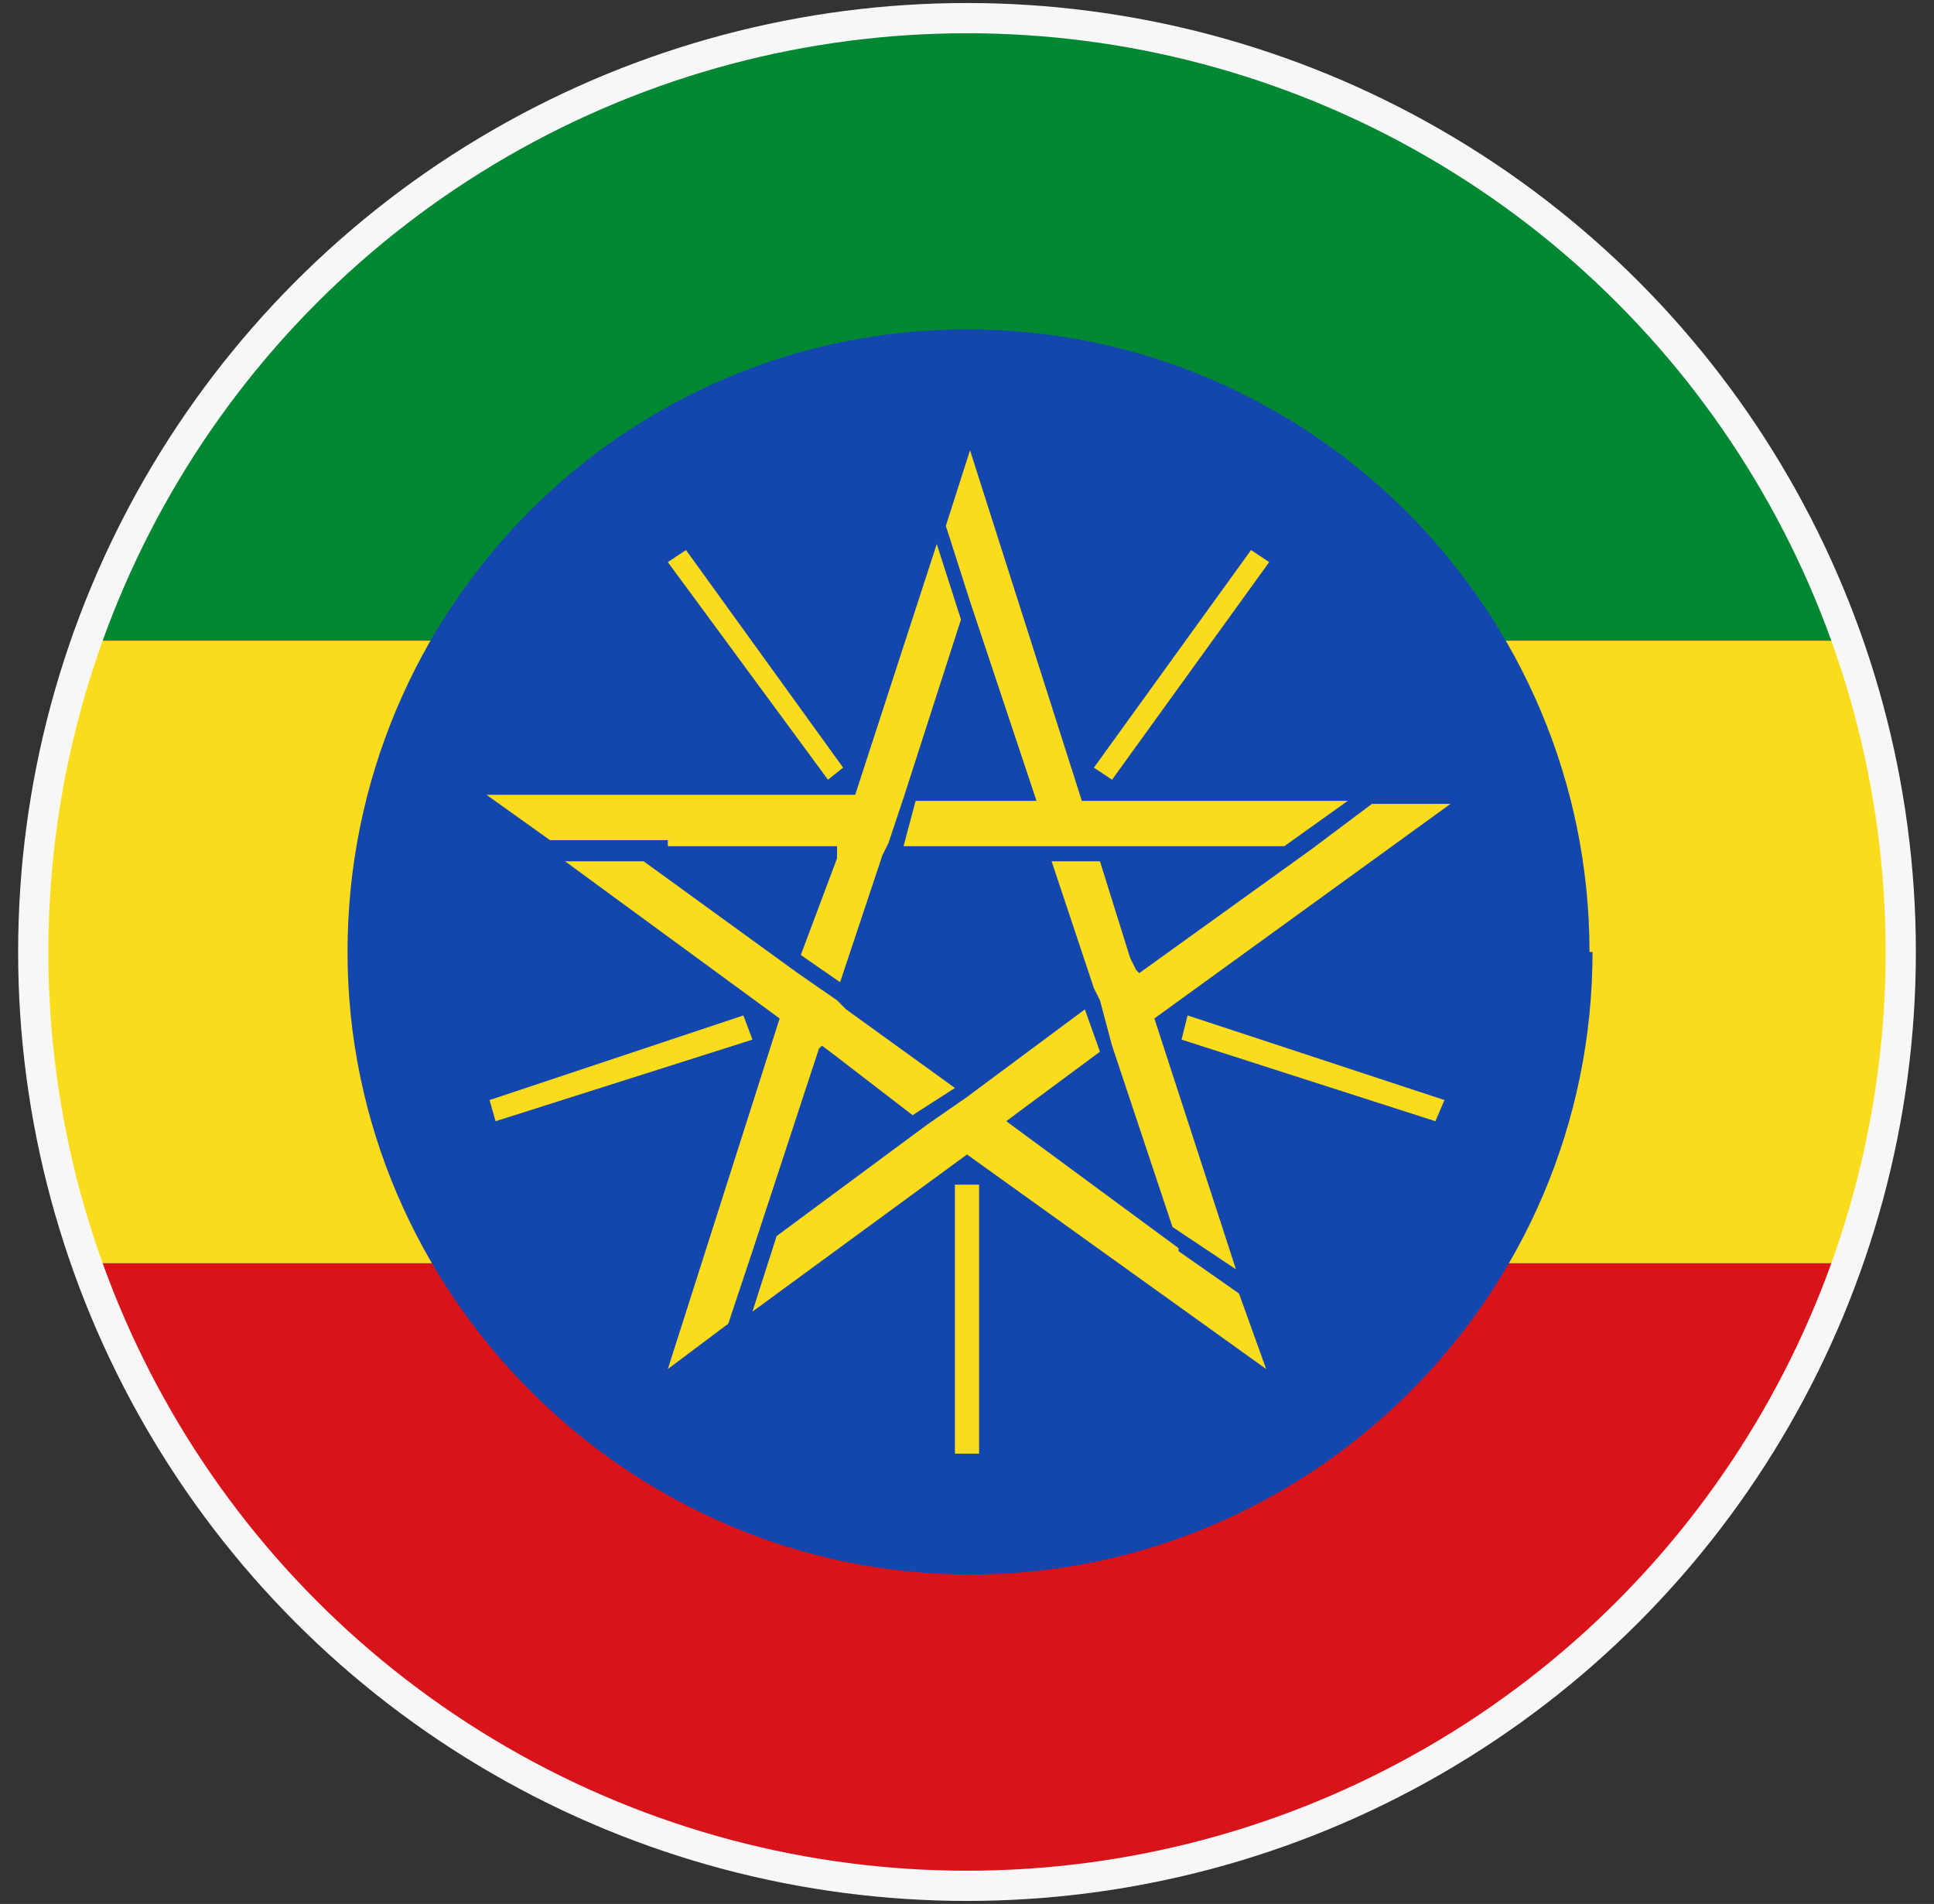 <?xml version="1.0" encoding="UTF-8"?>
<svg xmlns="http://www.w3.org/2000/svg" version="1.1" viewBox="0 0 64 63">
  <rect x="0" y="0" width="64" height="63" fill="#333333" stroke="none"/>
  <!-- Generator: Adobe Illustrator 29.2.1, SVG Export Plug-In . SVG Version: 2.1.0 Build 116)  -->
  <defs>
    <style>
      .st0 {
        fill: #fbdc1d;
      }

      .st1 {
        fill: #1447ad;
      }

      .st2 {
        fill: #d9131a;
      }

      .st3 {
        fill: #028832;
      }

      .st4 {
        fill: none;
        stroke: #f7f7f7;
        stroke-width: 1px;
      }
    </style>
  </defs>
  <g id="Layer_1">
    <g>
      <path class="st3" d="M61.2,21.2H2.9C7.2,9.2,18.6.6,32,.6s24.8,8.6,29.1,20.6h0Z"/>
      <path class="st2" d="M61.2,41.8c-4.3,12-15.7,20.6-29.1,20.6S7.2,53.8,2.9,41.8h58.2Z"/>
      <path class="st0" d="M62.9,31.5c0,3.6-.6,7.1-1.8,10.3H2.9c-1.2-3.2-1.8-6.7-1.8-10.3s.6-7.1,1.8-10.3h58.2c1.1,3.2,1.8,6.7,1.8,10.3h0Z"/>
      <path class="st1" d="M52.7,31.5c0,11.4-9.3,20.6-20.6,20.6s-20.6-9.3-20.6-20.6,9.1-20.6,20.5-20.6,20.6,9.3,20.6,20.6h0Z"/>
      <path class="st0" d="M27.2,34.6l.4.3,2.6,2,1.4-.9-3.6-2.6-.3-.3-1.3-.9-5.1-3.7h-2.6l7.1,5.2-3.7,11.6,2-1.5.8-2.4,2.2-6.7Z"/>
      <path class="st0" d="M39,41.3l-5.7-4.2.4-.3,2.7-2-.5-1.4-3.5,2.6-.4.3-1.3.9-5,3.7-.8,2.5,7.1-5.2,9.9,7.1-.9-2.5-2-1.4Z"/>
      <path class="st0" d="M37.6,32.1l-.2-.4-1-3.2h-1.6l1.4,4.2.2.4.4,1.5,2,6,2.1,1.4-2.7-8.3,9.8-7.1h-2.6l-2,1.5-5.7,4.1Z"/>
      <path class="st0" d="M34.2,26.5h-3.9l-.4,1.5h12.6l2.1-1.5h-8.8l-3.7-11.6-.8,2.5.8,2.5,2.2,6.6Z"/>
      <path class="st0" d="M22.1,28h5.6v.4c0,0-1.2,3.2-1.2,3.2l1.3.9,1.4-4.2.2-.4.5-1.5,1.9-5.9-.8-2.5-2.7,8.3h-12.2l2.1,1.5h3.9Z"/>
      <path class="st0" d="M32.4,39.2h-.8v8.9h.8v-8.9Z"/>
      <path class="st0" d="M41.4,18.2l.6.4-5.2,7.2-.6-.4,5.2-7.2Z"/>
      <path class="st0" d="M22.1,18.6l.6-.4,5.2,7.2-.5.4-5.3-7.2Z"/>
      <path class="st0" d="M47.8,36.4l-.3.7-8.4-2.7.2-.8,8.5,2.8Z"/>
      <path class="st0" d="M16.4,37.1l-.2-.7,8.4-2.8.3.8-8.5,2.7Z"/>
    </g>
  </g>
  <g id="Layer_2">
    <circle class="st4" cx="32" cy="31.5" r="30.9"/>
  </g>
</svg>